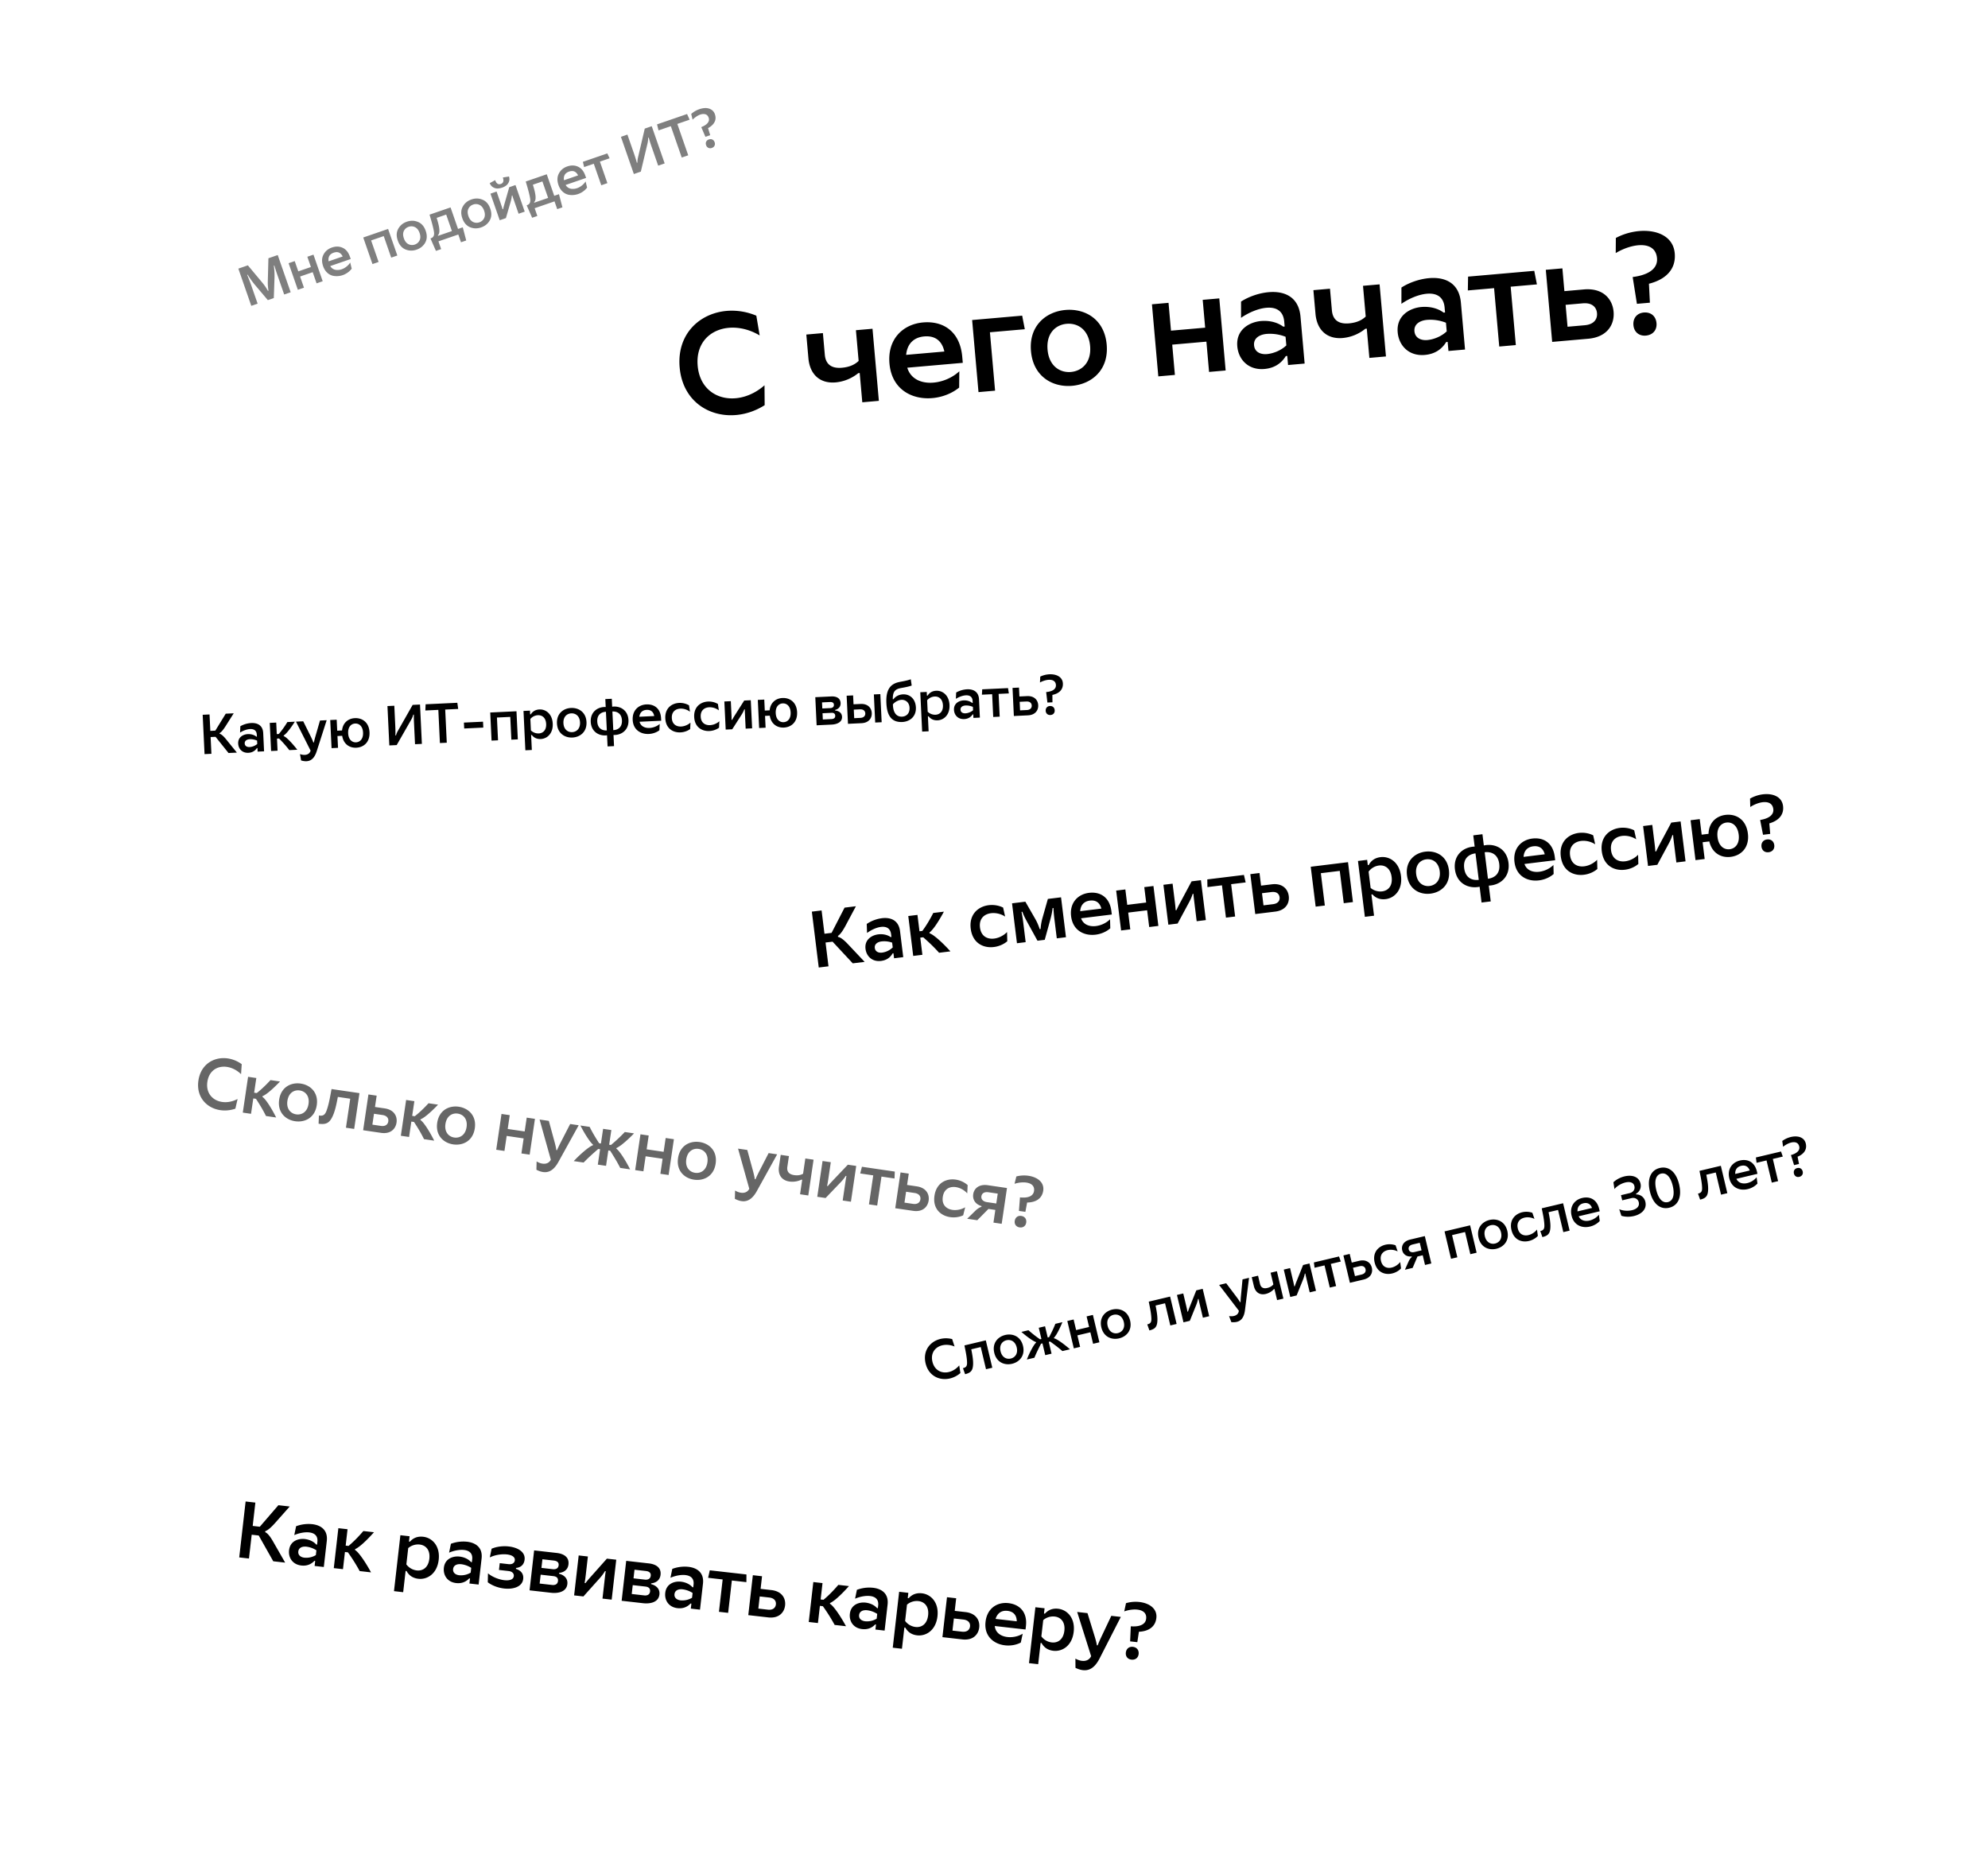<svg width="344" height="321" fill="none" xmlns="http://www.w3.org/2000/svg"><rect width="217.615" height="52.78" rx="26.39" transform="rotate(-5.004 495.955 -1046.862) skewX(.044)" fill="#fff"/><path d="M132.316 70.118l-.027-3.442c-4.526 3.992-11.033 2.625-11.562-3.363-.537-6.087 5.655-8.289 10.725-5.263l-.579-3.42c-6.449-2.703-13.957 1.122-13.265 8.956.692 7.835 8.757 10.322 14.708 6.532zm12.29-3.942a7.266 7.266 0 003.907-1.6l.249-.021.448 5.064 2.869-.25-1.102-12.475-2.869.25.469 5.315c-.764.746-1.79 1.087-2.888 1.183-1.621.142-2.804-.433-2.965-2.255l-.33-3.742-2.87.251.362 4.092c.249 2.82 2 4.426 4.72 4.188zm21.365.894l.028-2.817c-2.694 2.523-7.909 2.98-9.006-.62l9.606-.841-.093-1.048c-.39-4.416-3.317-6.246-6.785-5.943-3.419.3-6.187 2.83-5.808 7.121.592 6.712 8.14 7.333 12.058 4.149zm-9.174-5.657c.2-2.004 1.391-3.039 3.137-3.192 1.772-.155 3.051.663 3.475 2.613l-6.612.578zm12.52 6.447l2.87-.252-.893-10.105 6.038-.528-.458-2.349-8.658.758 1.101 12.475zm19.314-7.977c.249 2.819-1.404 4.321-3.325 4.49-1.896.165-3.787-1.027-4.036-3.846-.251-2.844 1.404-4.322 3.3-4.488 1.921-.168 3.81 1 4.061 3.843zm-10.23.895c.39 4.416 3.773 6.282 7.117 5.99 3.368-.295 6.372-2.72 5.982-7.137-.39-4.416-3.773-6.282-7.141-5.987-3.344.293-6.348 2.718-5.958 7.134zm30.815 3.588l2.87-.251-1.102-12.475-2.87.251.426 4.815-5.914.518-.425-4.815-2.869.251 1.101 12.475 2.87-.251-.463-5.24 5.914-.518.462 5.24zm13.005-8.706l.075.848-.249.021c-1.078-.81-2.51-1.087-3.858-.97-1.921.169-4.348 1.438-4.088 4.382.202 2.295 1.926 4.155 4.695 3.913 1.622-.142 2.864-.88 3.7-2.235l.25-.022.139 1.572 2.869-.251-.716-8.109c-.309-3.493-2.835-4.478-5.505-4.245-1.746.153-3.524.812-4.784 1.626l-.003 2.816c1.279-.891 2.95-1.616 4.397-1.742 1.597-.14 2.906.45 3.078 2.395zm-5.219 4.102c-.113-1.272.991-1.872 2.189-1.977a7.384 7.384 0 013.262.494l.132 1.497c-.905.859-2.215 1.4-3.363 1.501-1.073.094-2.117-.342-2.22-1.515zm15.348-1.268a7.269 7.269 0 003.907-1.6l.249-.021.447 5.064 2.87-.25-1.102-12.476-2.869.252.469 5.314c-.764.746-1.79 1.087-2.888 1.183-1.622.142-2.804-.433-2.965-2.255l-.33-3.742-2.87.251.362 4.092c.249 2.82 2 4.426 4.72 4.188zm17.625-5.264l.075.848-.25.022c-1.077-.811-2.51-1.088-3.857-.97-1.921.168-4.349 1.437-4.089 4.38.203 2.296 1.926 4.157 4.696 3.914 1.622-.142 2.864-.88 3.7-2.235l.249-.022.139 1.572 2.869-.25-.716-8.11c-.308-3.492-2.834-4.478-5.504-4.244-1.747.153-3.524.81-4.785 1.625l-.003 2.817c1.28-.892 2.951-1.616 4.398-1.743 1.597-.14 2.906.45 3.078 2.395zm-5.22 4.102c-.112-1.272.991-1.872 2.189-1.977a7.38 7.38 0 013.262.494l.132 1.497c-.904.859-2.214 1.4-3.362 1.501-1.073.094-2.117-.342-2.221-1.515zm14.674 2.638l2.869-.252-.892-10.104 4.541-.398-.459-2.348-11.453 1.003-.04 2.392 4.541-.398.893 10.105zm9.158-.802l6.237-.546c3.344-.293 4.581-2.513 4.389-4.684-.191-2.17-1.799-4.142-5.142-3.849l-3.369.295-.348-3.942-2.869.251 1.102 12.475zm2.66-2.622l-.335-3.792 2.969-.26c1.697-.148 2.379.747 2.463 1.695.084.948-.431 1.949-2.128 2.097l-2.969.26zm13.546 1.53c1.222-.107 1.95-.976 1.847-2.148-.108-1.223-.977-1.951-2.2-1.844-1.172.103-1.9.97-1.792 2.193.103 1.173.972 1.901 2.145 1.799zm-5.209-14.278c2.769-1.675 6.864-2.285 7.144.883.161 1.822-1.502 2.923-4.213 3.26l.736 4.638 2.246-.197-.164-3.28c2.902-.73 4.708-2.498 4.463-5.267-.379-4.292-6.206-4.787-10.192-2.653l-.02 2.616z" fill="#000"/><g opacity=".5"><rect width="129.675" height="31.96" rx="15.98" transform="rotate(-19.012 134.639 -29.64) skewX(.156)" fill="#fff"/><path d="M44.14 49.331c-.472-.566-.9-1.163-1.284-1.794l-.082.03c.326.8.557 1.394.69 1.78l1.114 3.202-1.096.377-2.239-6.44 1.649-.568 2.563 3.073c.317.379.62.827.911 1.345l.092-.032a8.473 8.473 0 01-.118-1.587l.106-4.024 1.612-.555 2.239 6.44-1.124.388-1.24-3.57c-.133-.38-.287-.863-.463-1.448l-.083.028c.094.744.132 1.446.113 2.105l-.123 3.503-1.031.356-2.206-2.609zm10.64-.297l-.671-1.932-2.183.752.672 1.932-1.06.364-1.598-4.6 1.059-.365.617 1.776 2.183-.752-.618-1.776 1.06-.365 1.599 4.6-1.06.366zm6.078-2.538c-.234.315-.53.581-.887.8a3.246 3.246 0 01-2.279.446 2.112 2.112 0 01-1.052-.534c-.32-.288-.562-.668-.726-1.14-.264-.761-.243-1.431.064-2.011.305-.586.79-.993 1.453-1.222.675-.232 1.296-.216 1.862.049.57.257.991.774 1.262 1.553l.134.387-3.545 1.221c.241.398.59.621 1.047.67.455.042.905-.058 1.35-.3.449-.251.802-.58 1.06-.984l.257 1.065zm-3.999-1.27l2.44-.84c-.339-.68-.858-.9-1.558-.658-.7.241-.994.74-.882 1.499zm10.836-.642L66.4 40.858l-2.183.752 1.295 3.726-1.059.365-1.599-4.6 4.3-1.482 1.6 4.6-1.06.365zm4.909-4.267c-.173-.497-.437-.832-.793-1.005a1.395 1.395 0 00-1.104-.062c-.38.131-.657.374-.83.729-.166.352-.162.777.01 1.274.17.49.435.825.793 1.004.356.173.72.195 1.095.066.38-.131.657-.374.83-.729.17-.36.17-.787 0-1.277zm-2.443 2.85c-.62-.26-1.064-.776-1.333-1.55-.268-.772-.239-1.448.089-2.028.326-.587.82-.994 1.483-1.222.67-.23 1.314-.216 1.934.044.617.255 1.06.768 1.33 1.54.268.774.24 1.453-.086 2.04-.328.58-.827.984-1.496 1.215-.663.228-1.303.216-1.92-.039zm4.4-1.927c.436-.151.616-.505.539-1.062-.08-.584-.338-1.594-.775-3.03l3.638-1.253 1.295 3.726.82-.282.595 2.277-.902.311-.467-1.343-3.435 1.183.467 1.344-.903.31-.945-2.156.073-.026zm1.243-.43l2.395-.824-.992-2.852-1.648.568c.13.415.234.781.31 1.098.245 1.022.212 1.658-.1 1.91l.035.1zm7.97-4.342c-.173-.497-.437-.831-.793-1.004a1.395 1.395 0 00-1.104-.063 1.387 1.387 0 00-.83.73c-.166.352-.163.776.01 1.273.17.49.435.826.793 1.005.355.172.72.194 1.095.065.38-.13.657-.374.83-.728.17-.361.17-.787-.001-1.278zm-2.443 2.85c-.62-.26-1.064-.776-1.333-1.549-.269-.773-.24-1.45.089-2.03.325-.585.82-.992 1.483-1.22.669-.231 1.313-.217 1.933.044.618.254 1.061.767 1.33 1.54.268.773.24 1.453-.086 2.039-.328.58-.826.985-1.495 1.215-.663.229-1.304.216-1.921-.038zm5.138-1.203l-1.6-4.6 1.06-.365.722 2.08c.16.46.264.788.312.984l.101-.035c.045-.228.13-.563.259-1.006l.797-2.778 1.078-.371 1.599 4.6-1.06.365-.869-2.503c-.1-.288-.17-.508-.209-.66l-.092.032a5.664 5.664 0 01-.188 1.003l-.836 2.874.003.009-1.077.371zm-1.727-6.42l.943-.521c.207.595.531.816.973.664.442-.153.56-.526.353-1.121l1.065-.171c.098.323.098.618-.002.886a1.48 1.48 0 01-.463.654c-.206.16-.45.29-.732.386a2.608 2.608 0 01-.824.15 1.503 1.503 0 01-.762-.232c-.244-.149-.428-.381-.551-.696zm6.466 3.809c.436-.15.615-.504.538-1.062-.079-.584-.337-1.594-.774-3.03l3.637-1.253 1.295 3.726.82-.282.596 2.277-.903.311-.467-1.343-3.435 1.184.467 1.343-.902.311-.946-2.157.074-.025zm1.243-.429l2.394-.825-.991-2.852-1.648.568c.13.415.233.782.31 1.099.244 1.021.211 1.657-.1 1.909l.035.101zm9.138-2.613c-.235.315-.53.582-.887.8a3.249 3.249 0 01-2.28.446 2.111 2.111 0 01-1.051-.534c-.32-.288-.562-.668-.727-1.14-.264-.761-.243-1.431.065-2.011.305-.586.789-.993 1.452-1.221.675-.233 1.296-.217 1.863.048.57.257.991.774 1.261 1.553l.135.387-3.546 1.221c.242.398.59.621 1.048.67.454.042.904-.058 1.349-.3a2.92 2.92 0 001.061-.984l.257 1.066zm-4-1.27l2.441-.84c-.34-.68-.859-.9-1.559-.658-.7.241-.994.74-.881 1.499zm6.454.868l-1.295-3.726-1.676.577-.212-.906 4.227-1.456.396.842-1.676.578 1.295 3.726-1.059.365zm5.638-1.943l-2.238-6.44 1.123-.387 1.084 3.119c.25.717.433 1.303.549 1.758l.102-.035a3.527 3.527 0 01.106-.912l1.161-4.965 1.207-.415 2.238 6.44-1.123.387-1.18-3.395a19.106 19.106 0 01-.456-1.46l-.102.035c.006.293-.028.61-.102.952l-1.162 4.902-1.207.416zm8.286-2.855l-1.887-5.428-2.127.733-.26-1.044 5.194-1.79.444.98-2.127.734 1.887 5.428-1.124.387zm5.199-1.657a.753.753 0 01-.595-.022.754.754 0 01-.385-.454c-.079-.227-.074-.431.014-.613a.747.747 0 01.454-.383c.228-.078.432-.073.614.015s.312.246.391.473a.748.748 0 01-.02.594c-.088.182-.246.312-.473.39zm-3.32-4.893l-.24-.989a3.882 3.882 0 011.113-.713c.419-.179.824-.28 1.214-.305.396-.027.756.048 1.079.226.329.175.559.452.691.833.173.497.152.95-.063 1.36-.215.411-.588.76-1.121 1.047l.373 1.22-.829.286-.718-1.679c.509-.196.877-.433 1.104-.71.231-.286.29-.59.177-.916-.128-.368-.362-.576-.702-.624-.339-.047-.693.023-1.061.211a4.02 4.02 0 00-1.017.753z" fill="#000"/></g><rect width="212.726" height="37.502" rx="18.751" transform="rotate(-6.983 1271.183 -886.972) skewX(.061)" fill="#fff"/><path d="M147.56 166.712l2.057-.252-2.904-3.079c-.855-.905-1.367-1.193-1.695-1.237l-.022-.179c.325-.208.73-.678 1.311-1.759l1.798-3.374-1.961.24-2.25 4.369-1.229.15-.499-4.032-1.685.206 1.195 9.667 1.685-.206-.509-4.116 1.216-.148 3.492 3.75zm6.635-5.033l.058.47-.138.017c-.614-.43-1.415-.556-2.16-.465-1.064.131-2.387.881-2.186 2.511.157 1.27 1.15 2.27 2.683 2.083.898-.11 1.573-.544 2.011-1.312l.138-.017.108.87 1.588-.195-.554-4.488c-.239-1.933-1.661-2.432-3.139-2.251a6.11 6.11 0 00-2.625.994l.053 1.564c.693-.519 1.607-.954 2.408-1.052.884-.108 1.622.194 1.755 1.271zm-2.819 2.378c-.087-.704.515-1.058 1.178-1.139a4.09 4.09 0 011.82.211l.103.829a3.257 3.257 0 01-1.838.898c-.594.073-1.182-.15-1.263-.799zm11.121.825l1.961-.24c-.814-.91-1.884-1.97-2.734-2.609-.326-.255-.643-.44-.878-.524l-.015-.124c.217-.167.465-.435.719-.761.617-.79 1.277-1.923 1.778-2.853l-1.837.225c-.564 1.106-1.19 2.164-1.887 3.105l-.497.061-.35-2.831-1.589.194.854 6.905 1.588-.194-.367-2.969.511-.063c.99.86 1.896 1.73 2.743 2.678zm5.476-4.175c.462 3.742 4.373 3.852 6.326 2.183l-.042-1.593c-1.466 1.525-4.363 1.796-4.682-.786-.321-2.597 2.566-3.062 4.351-1.893l-.347-1.556c-2.434-1.202-6.053.027-5.606 3.645zm9.977-.774l1.574 2.864 1.257-.154.871-3.163c.194-.697.423-1.566.483-2.33l.152-.019c.028.571.071 1.141.142 1.721l.437 3.535 1.588-.194-.853-6.905-2.279.279-.937 3.311c-.176.611-.312 1.44-.313 1.889l-.166.02a9.046 9.046 0 00-.764-1.757l-1.715-2.986-2.306.283.853 6.905 1.506-.185-.437-3.535c-.072-.58-.17-1.143-.281-1.704l.152-.019c.244.727.692 1.514 1.036 2.144zm14.171.718l-.039-1.565c-1.447 1.453-4.334 1.806-5.013-.171l5.318-.652-.072-.58c-.302-2.444-1.963-3.404-3.883-3.169-1.892.232-3.38 1.69-3.087 4.065.459 3.715 4.662 3.915 6.776 2.072zm-5.204-2.965c.073-1.117.714-1.714 1.681-1.832.98-.12 1.706.309 1.979 1.383l-3.66.449zm11.939 2.743l1.588-.194-.853-6.905-1.588.194.329 2.665-3.274.401-.329-2.665-1.588.195.853 6.905 1.588-.195-.358-2.9 3.273-.401.359 2.9zm3.312-.406l1.616-.197-.002-.014 2.03-3.768c.216-.405.412-.863.563-1.344l.138-.017c.014.335.058.694.094.984l.464 3.756 1.588-.195-.853-6.904-1.616.197-1.947 3.645a17.4 17.4 0 00-.663 1.329l-.152.019c-.012-.433-.097-1.124-.139-1.469l-.386-3.121-1.588.195.853 6.904zm9.97-1.221l1.588-.194-.691-5.593 2.514-.308-.301-1.295-6.339.776.024 1.329 2.514-.308.691 5.593zm5.069-.62l3.453-.423c1.85-.227 2.494-1.483 2.346-2.685-.149-1.201-1.079-2.265-2.93-2.038l-1.864.228-.27-2.182-1.588.195.853 6.905zm1.426-1.507l-.259-2.099 1.643-.201c.939-.115 1.336.369 1.401.894.064.524-.202 1.09-1.141 1.205l-1.644.201zm13.889-.369l1.588-.195-.853-6.905-6.45.79.853 6.905 1.588-.194-.691-5.593 3.274-.401.691 5.593zm3.653 2.356l1.588-.194-.454-3.674.166-.02c.617.681 1.392.937 2.303.825 1.547-.189 2.942-1.608 2.645-4.011-.296-2.402-1.995-3.442-3.542-3.253-.912.112-1.601.547-2.034 1.357l-.166.02-.112-.911-1.589.194 1.195 9.667zm.994-5l-.348-2.817a2.615 2.615 0 011.79-1.061c1.022-.125 2.005.456 2.196 2.002.192 1.547-.621 2.348-1.643 2.473a2.623 2.623 0 01-1.995-.597zm11.959-2.895c.192 1.561-.696 2.427-1.76 2.557-1.049.129-2.122-.497-2.315-2.058-.194-1.574.696-2.426 1.745-2.554 1.064-.131 2.135.481 2.33 2.055zm-5.663.694c.302 2.444 2.216 3.415 4.067 3.189 1.865-.229 3.486-1.633 3.184-4.077-.302-2.444-2.217-3.416-4.081-3.187-1.851.226-3.472 1.631-3.17 4.075zm13.054-7.094l-1.588.194.24 1.947c-1.969.059-3.713 1.493-3.411 3.937.302 2.444 2.343 3.414 4.27 3.01l.337 2.734 1.589-.194-.338-2.735c1.968-.072 3.712-1.506 3.41-3.95-.303-2.444-2.343-3.414-4.268-2.996l-.241-1.947zm-3.157 5.882c-.21-1.699.822-2.428 1.954-2.567l.567 4.585c-1.133.139-2.311-.32-2.521-2.018zm4.109 1.824l-.566-4.585c1.132-.139 2.31.32 2.52 2.018.21 1.699-.821 2.428-1.954 2.567zm11.369-.818l-.039-1.565c-1.447 1.453-4.333 1.806-5.012-.171l5.317-.652-.072-.58c-.302-2.444-1.962-3.404-3.882-3.169-1.892.232-3.381 1.69-3.087 4.065.459 3.715 4.662 3.915 6.775 2.072zm-5.203-2.966c.072-1.116.713-1.713 1.68-1.832.981-.12 1.707.31 1.98 1.384l-3.66.448zm6.44-.087c.462 3.742 4.373 3.852 6.326 2.183l-.042-1.593c-1.466 1.525-4.363 1.796-4.682-.787-.321-2.596 2.566-3.061 4.351-1.892l-.347-1.556c-2.434-1.202-6.054.027-5.606 3.645zm7.094-.869c.463 3.742 4.374 3.852 6.327 2.183l-.043-1.593c-1.466 1.525-4.363 1.796-4.682-.786-.32-2.597 2.566-3.062 4.351-1.893l-.346-1.556c-2.434-1.202-6.054.027-5.607 3.645zm8.002 2.525l1.616-.198-.002-.014 2.03-3.768c.216-.405.412-.863.563-1.344l.138-.017c.013.335.058.694.094.984l.464 3.756 1.588-.195-.853-6.904-1.616.197-1.947 3.646c-.251.465-.5.944-.663 1.328l-.152.019c-.012-.433-.097-1.124-.14-1.469l-.385-3.121-1.589.195.854 6.905zm15.687-5.427c.193 1.561-.571 2.412-1.552 2.532-.966.118-1.915-.523-2.108-2.083-.194-1.575.572-2.411 1.539-2.53.98-.12 1.927.507 2.121 2.081zm-7.473 4.421l1.588-.195-.358-2.9 1.16-.142c.477 2.044 2.066 2.873 3.695 2.673 1.81-.221 3.279-1.607 2.977-4.051-.302-2.444-2.065-3.434-3.874-3.213-1.575.193-2.881 1.307-2.932 3.276l-1.188.145-.333-2.693-1.588.195.853 6.905zm12.646-1.367c.677-.083 1.064-.579.984-1.228-.084-.677-.581-1.065-1.257-.982-.649.08-1.037.576-.953 1.253.08.649.577 1.036 1.226.957zm-3.169-7.827c1.505-.983 3.767-1.401 3.984.353.124 1.008-.778 1.652-2.276 1.891l.498 2.561 1.243-.153-.154-1.817c1.597-.462 2.565-1.478 2.376-3.011-.293-2.375-3.538-2.538-5.71-1.277l.039 1.453z" fill="#000"/><g opacity=".6"><rect width="176.453" height="30.558" rx="15.279" transform="rotate(8.338 -1162.068 236.503) skewX(-.073)" fill="#fff"/><path d="M40.728 191.863l.387-1.678c-2.666 1.42-5.672.004-5.232-2.969.447-3.023 3.715-3.379 5.829-1.323l.116-1.729c-2.822-2.059-6.92-1.065-7.494 2.825-.575 3.89 3.058 6.03 6.394 4.874zm5.298 1.27l1.76.258c-.488-.983-1.162-2.158-1.747-2.914-.222-.299-.453-.535-.636-.663l.016-.112c.23-.093.508-.267.807-.489.725-.539 1.569-1.365 2.228-2.053l-1.648-.242c-.755.826-1.553 1.596-2.383 2.246l-.446-.065.375-2.54-1.425-.209-.916 6.194 1.425.209.394-2.663.459.067c.652.981 1.23 1.952 1.737 2.976zm7.361-2.086c-.207 1.4-1.185 1.94-2.14 1.8-.941-.138-1.722-.935-1.515-2.335.209-1.413 1.185-1.94 2.127-1.802.954.139 1.737.925 1.528 2.337zm-5.08-.744c-.324 2.193 1.104 3.49 2.764 3.734 1.673.245 3.417-.588 3.741-2.781.324-2.193-1.104-3.491-2.777-3.736-1.66-.243-3.404.59-3.728 2.783zm6.821 4.164c1.202.176 1.761-.097 2.239-.925.543-.933.836-2.32 1.093-3.713l2.143.314-.741 5.017 1.425.209.915-6.194-4.832-.708c-.24 1.281-.445 2.58-.85 3.698-.238.661-.528.998-1.247.893l-.087-.013-.058 1.422zm7.709 1.129l3.097.454c1.66.244 2.521-.693 2.68-1.771.16-1.078-.393-2.222-2.053-2.465l-1.673-.246.29-1.957-1.425-.209-.916 6.194zm1.599-.968l.278-1.883 1.475.216c.842.124 1.07.638 1 1.109-.07.471-.436.898-1.279.775l-1.474-.217zm8.938 2.513l1.76.258c-.489-.983-1.163-2.158-1.748-2.914-.221-.299-.452-.535-.636-.663l.017-.112c.229-.093.508-.267.806-.489.726-.539 1.57-1.365 2.228-2.053l-1.648-.242c-.755.826-1.552 1.596-2.383 2.246l-.446-.065.376-2.54-1.425-.209-.916 6.194 1.425.209.394-2.663.458.067c.653.981 1.23 1.952 1.738 2.976zm7.36-2.086c-.206 1.4-1.185 1.94-2.14 1.8-.941-.138-1.722-.936-1.515-2.335.209-1.413 1.186-1.94 2.128-1.802.954.139 1.736.925 1.528 2.337zm-5.08-.744c-.324 2.193 1.105 3.49 2.765 3.734 1.673.245 3.416-.588 3.74-2.781.325-2.193-1.104-3.491-2.777-3.736-1.66-.243-3.404.59-3.728 2.783zm14.572 5.3l1.425.208.916-6.194-1.425-.209-.354 2.391-2.936-.43.353-2.391-1.425-.209-.916 6.194 1.425.209.385-2.601 2.936.43-.384 2.602zm2.628 1.385l-.035 1.437c1.634.848 2.823.427 3.808-1.353l3.508-6.346-1.475-.216-1.706 3.319c-.177.342-.379.768-.57 1.208l-.124-.018c-.034-.372-.145-.819-.283-1.345l-1.009-3.705-1.599-.234 1.947 6.955-.016.023c-.474.893-1.563.809-2.446.275zm14.469 1.12l1.71.251c-.449-.901-1.074-1.98-1.622-2.731-.283-.396-.542-.7-.761-.846l.017-.111c.216-.095.497-.282.808-.502.713-.541 1.594-1.361 2.238-2.039l-1.598-.234a27.31 27.31 0 01-2.395 2.243l-.31-.045.376-2.54-1.425-.208-.376 2.539-.31-.045c-.557-.854-1.148-1.826-1.644-2.836l-1.598-.234c.393.766.925 1.705 1.428 2.412.271.394.528.71.754.895l-.017.111c-.266.088-.644.336-1.059.655a20.404 20.404 0 00-2.258 2.087l1.71.25c.794-.833 1.654-1.593 2.525-2.351l.323.047-.394 2.664 1.425.209.393-2.664.323.047c.615.977 1.218 1.951 1.737 2.976zm6.947 1.018l1.425.209.916-6.194-1.425-.209-.354 2.391-2.937-.43.354-2.391-1.425-.209-.916 6.194 1.425.209.385-2.602 2.936.431-.384 2.601zm8.139-1.971c-.207 1.4-1.186 1.94-2.14 1.8-.941-.138-1.722-.936-1.515-2.336.208-1.412 1.185-1.94 2.127-1.802.954.14 1.737.926 1.528 2.338zm-5.08-.745c-.325 2.193 1.104 3.491 2.764 3.734 1.673.246 3.417-.587 3.741-2.78.324-2.193-1.104-3.491-2.777-3.736-1.661-.243-3.404.59-3.728 2.782zm9.867 5.611l-.036 1.437c1.635.847 2.824.427 3.808-1.353l3.509-6.346-1.475-.216-1.706 3.319a20.96 20.96 0 00-.571 1.208l-.124-.018c-.034-.372-.145-.819-.282-1.345l-1.01-3.705-1.598-.234 1.947 6.955-.016.023c-.474.893-1.563.809-2.446.275zm9.404-1.559a3.631 3.631 0 002.087-.327l.123.019-.371 2.514 1.425.209.915-6.194-1.425-.209-.39 2.639c-.458.274-.997.322-1.542.242-.805-.118-1.314-.534-1.18-1.438l.275-1.859-1.425-.209-.3 2.032c-.207 1.4.457 2.384 1.808 2.581zm4.818 2.643l1.45.213.002-.013 2.665-2.786c.285-.3.565-.651.811-1.033l.124.018c-.069.294-.116.616-.155.876l-.498 3.37 1.425.209.916-6.195-1.45-.212-2.564 2.7c-.329.344-.661.7-.894.995l-.136-.02c.094-.378.185-.998.231-1.308l.414-2.799-1.425-.209-.916 6.194zm8.944 1.311l1.425.209.742-5.018 2.255.331.05-1.195-5.687-.834-.298 1.159 2.255.331-.742 5.017zm4.548.667l3.098.454c1.66.243 2.521-.694 2.68-1.772.159-1.078-.393-2.222-2.054-2.465l-1.672-.246.289-1.957-1.425-.209-.916 6.195zm1.599-.969l.279-1.883 1.474.216c.843.124 1.071.638 1.001 1.109-.07.471-.437.898-1.279.775l-1.475-.217zm5.193-1.2c-.497 3.357 2.871 4.382 4.966 3.398l.345-1.392c-1.638.975-4.217.521-3.874-1.796.344-2.329 2.961-2.047 4.23-.608l.072-1.432c-1.824-1.622-5.259-1.416-5.739 1.83zm7.062 2.617l-1.406 1.376 1.747.256 1.935-1.957 1.19.174-.325 2.193 1.425.209.916-6.194-3.296-.483c-1.586-.233-2.405.597-2.546 1.55-.128.868.302 1.728 1.443 2.06l-.019.124c-.305.094-.694.328-1.064.692zm1.056-2.516c.066-.446.436-.81 1.229-.693l1.598.234-.253 1.709-1.598-.234c-.793-.116-1.041-.583-.976-1.016zm6.605 5.385c.607.089 1.062-.249 1.148-.831.09-.608-.248-1.062-.855-1.151-.583-.085-1.038.253-1.128.86-.086.582.252 1.037.835 1.122zm-.872-7.545c1.541-.495 3.604-.319 3.372 1.254-.134.904-1.071 1.248-2.429 1.1l-.181 2.34 1.115.163.302-1.614c1.497-.021 2.58-.672 2.784-2.047.315-2.131-2.462-3.044-4.649-2.466l-.314 1.27z" fill="#000"/></g><g filter="url(#filter0_d_9_63)"><rect width="184.14" height="29.167" rx="14.584" transform="rotate(-2.697 2389.328 -304.947) skewX(.024)" fill="#fff"/><path d="M39.54 128.225l1.45-.068-1.865-2.301c-.549-.677-.891-.904-1.118-.952l-.006-.127c.238-.128.545-.435 1.008-1.159l1.433-2.261-1.381.065-1.801 2.932-.866.041-.136-2.841-1.187.056.324 6.81 1.187-.056-.138-2.899.857-.04 2.24 2.8zm4.897-3.166l.016.331-.097.005c-.406-.332-.959-.462-1.484-.438-.75.036-1.712.491-1.658 1.639.043.895.683 1.645 1.763 1.594.632-.03 1.127-.297 1.473-.811l.097-.004.03.613 1.118-.053-.15-3.162c-.065-1.362-1.03-1.785-2.072-1.736a4.277 4.277 0 00-1.885.557l-.045 1.094c.51-.326 1.172-.581 1.736-.608.623-.029 1.122.22 1.158.979zm-2.093 1.513c-.023-.497.415-.712.882-.734.418-.02.89.075 1.26.243l.028.584a2.28 2.28 0 01-1.33.53c-.42.02-.818-.166-.84-.623zm7.718 1.157l1.382-.065c-.52-.677-1.21-1.474-1.77-1.964a2.381 2.381 0 00-.586-.411l-.004-.088c.16-.105.348-.28.542-.494.473-.519.993-1.275 1.392-1.898l-1.294.061a15.522 15.522 0 01-1.481 2.068l-.35.017-.095-1.995-1.12.053.232 4.865 1.119-.053-.1-2.092.36-.017a20.997 20.997 0 011.773 2.013zm1.85.683l.19 1.103c1.374.403 2.218-.095 2.702-1.6l1.725-5.366-1.158.054-.804 2.788a15.62 15.62 0 00-.254 1.007l-.097.004c-.082-.279-.234-.603-.418-.984l-1.327-2.678-1.255.059 2.53 5.02-.008.02c-.228.752-1.072.85-1.826.573zm10.909-3.722c.052 1.1-.526 1.653-1.217 1.686-.68.032-1.31-.465-1.361-1.564-.053-1.109.526-1.653 1.207-1.686.69-.032 1.318.455 1.371 1.564zm-5.45 2.695l1.12-.053-.098-2.043.817-.039c.225 1.453 1.29 2.114 2.439 2.06 1.274-.06 2.373-.95 2.29-2.672-.08-1.723-1.26-2.506-2.534-2.446-1.109.053-2.08.761-2.22 2.133l-.836.04-.09-1.898-1.119.053.231 4.865zm9.997-.471l1.275-.06 2.502-4.379c.126-.231.252-.461.368-.886l.107-.005c-.02.596.002 1.063.024 1.53l.17 3.59 1.188-.056-.324-6.81-1.275.06-2.52 4.438a3.288 3.288 0 00-.359.846l-.107.005c.025-.703-.002-1.267-.029-1.841l-.157-3.299-1.187.056.324 6.811zm8.754-.413l1.187-.056-.272-5.74 2.247-.106-.148-1.066-5.488.259-.046 1.075 2.247-.106.273 5.74zm4.152-3.54l.049 1.022 3.308-.156-.049-1.022-3.308.156zm8.21 2.958l1.119-.053-.232-4.865-4.543.215.23 4.864 1.12-.052-.188-3.941 2.306-.109.188 3.941zm2.426 1.836l1.118-.053-.123-2.588.117-.005c.395.508.922.726 1.564.696 1.09-.051 2.138-.968 2.058-2.661-.08-1.693-1.212-2.508-2.301-2.456-.642.03-1.147.297-1.491.84l-.117.006-.03-.642-1.12.052.324 6.811zm.957-3.439l-.094-1.985c.37-.427.848-.625 1.305-.646.72-.034 1.376.423 1.427 1.512.052 1.09-.557 1.606-1.277 1.64a1.827 1.827 0 01-1.36-.521zm8.5-1.395c.052 1.1-.614 1.658-1.363 1.693-.74.035-1.455-.458-1.508-1.558-.052-1.109.614-1.657 1.353-1.692.75-.035 1.465.448 1.518 1.557zm-3.99.188c.082 1.722 1.368 2.5 2.671 2.439 1.314-.062 2.519-.957 2.438-2.68-.082-1.722-1.367-2.5-2.681-2.438-1.304.062-2.51.957-2.428 2.679zm9.486-4.269l-1.119.052.066 1.372c-1.378-.062-2.671.848-2.589 2.57.082 1.722 1.455 2.506 2.821 2.324l.092 1.927 1.119-.053-.092-1.927c1.378.053 2.67-.857 2.589-2.579-.082-1.722-1.456-2.506-2.821-2.314l-.066-1.372zm-2.513 3.941c-.057-1.197.701-1.652 1.499-1.69l.154 3.23c-.798.038-1.597-.344-1.653-1.54zm2.771 1.488l-.153-3.23c.798-.038 1.596.344 1.653 1.54.057 1.197-.702 1.652-1.5 1.69zm7.979.024l.055-1.095c-1.086.938-3.12 1.034-3.489-.382l3.746-.176-.02-.409c-.082-1.722-1.19-2.479-2.543-2.415-1.333.062-2.448 1.002-2.369 2.676.125 2.617 3.048 2.977 4.62 1.801zm-3.475-2.343c.109-.775.588-1.159 1.269-1.191.691-.032 1.175.306 1.309 1.07l-2.578.121zm4.499.276c.125 2.637 2.85 2.918 4.301 1.855l.054-1.115c-1.104.989-3.14 1.026-3.226-.793-.087-1.829 1.952-2.004 3.136-1.094l-.159-1.104c-1.636-.966-4.227-.298-4.106 2.251zm4.998-.236c.125 2.637 2.85 2.918 4.301 1.855l.054-1.114c-1.104.988-3.14 1.026-3.226-.794-.087-1.829 1.952-2.003 3.136-1.094l-.159-1.104c-1.636-.966-4.227-.298-4.106 2.251zm5.452 2.181l1.138-.053v-.01l1.615-2.524c.173-.271.333-.581.464-.909l.097-.005c-.008.235.004.488.014.692l.126 2.647 1.119-.053-.232-4.865-1.138.054-1.551 2.442c-.2.312-.399.633-.533.893l-.107.005c.015-.303-.009-.789-.02-1.032l-.105-2.199-1.119.053.232 4.864zm11.236-2.967c.052 1.099-.526 1.653-1.217 1.686-.681.032-1.309-.465-1.362-1.564-.052-1.11.526-1.654 1.208-1.686.69-.032 1.318.455 1.371 1.564zm-5.45 2.695l1.119-.053-.097-2.043.817-.039c.225 1.452 1.29 2.114 2.438 2.06 1.275-.06 2.374-.951 2.292-2.673-.082-1.722-1.26-2.505-2.535-2.445-1.109.052-2.08.761-2.219 2.133l-.837.039-.09-1.897-1.119.053.231 4.865zm9.948-.469l2.608-.123c.914-.043 1.832-.428 1.788-1.352-.034-.73-.624-1.033-1.202-1.084l-.005-.097c.521-.132.991-.505.958-1.196-.053-1.119-1.167-1.164-1.615-1.143l-2.763.13.231 4.865zm1.074-1.006l-.052-1.08 1.548-.073c.379-.018.63.126.647.496.021.428-.304.57-.625.585l-1.518.072zm-.091-1.907l-.05-1.051 1.382-.065c.37-.018.658.096.676.475.018.389-.266.559-.626.576l-1.382.065zm4.443 2.657l2.335-.11c1.304-.061 1.819-.905 1.779-1.751-.04-.847-.634-1.638-1.937-1.576l-1.217.057-.073-1.537-1.119.053.232 4.864zm1.075-.977l-.071-1.479 1.061-.05c.661-.031.913.328.93.698.018.369-.198.75-.86.781l-1.06.05zm3.634.755l1.119-.052-.232-4.865-1.118.053.231 4.864zm4.694-.094c1.236-.058 2.425-.885 2.347-2.529-.071-1.498-1.065-2.31-2.243-2.254-.671.032-1.29.344-1.627.837l-.127.006c.001-1.014.176-1.627 1.159-1.878.444-.109 1.365-.22 2.112-.489l-.158-1.085c-.796.291-1.621.379-2.151.511-1.426.35-2.178 1.351-2.071 3.618.098 2.062.823 3.354 2.759 3.263zm-1.628-3.063c.407-.468 1.008-.75 1.485-.772.681-.032 1.346.424 1.391 1.358.048 1.021-.572 1.519-1.292 1.553-1.109.052-1.574-.911-1.584-2.139zm5.059 4.725l1.119-.053-.123-2.588.116-.005c.395.507.922.726 1.565.696 1.089-.051 2.138-.968 2.057-2.661-.08-1.693-1.211-2.508-2.301-2.457-.642.031-1.146.298-1.491.841l-.117.006-.03-.643-1.119.053.324 6.811zm.958-3.439l-.095-1.985c.37-.427.848-.625 1.306-.646.72-.034 1.375.423 1.427 1.512.052 1.09-.558 1.606-1.278 1.64a1.825 1.825 0 01-1.36-.521zm7.774-1.858l.016.331-.098.004c-.406-.332-.958-.462-1.483-.437-.749.036-1.713.49-1.658 1.639.042.895.683 1.645 1.763 1.594.632-.03 1.126-.297 1.473-.811l.097-.004.029.613 1.119-.053-.15-3.162c-.065-1.362-1.031-1.785-2.072-1.736a4.28 4.28 0 00-1.885.557l-.045 1.094c.511-.326 1.171-.581 1.736-.608.622-.029 1.122.22 1.158.979zm-2.093 1.513c-.024-.497.415-.712.882-.734a2.86 2.86 0 011.259.243l.028.583c-.365.32-.883.51-1.33.531-.418.02-.817-.166-.839-.623zm5.66 1.254l1.119-.053-.187-3.94 1.77-.084-.141-.919-4.466.21-.053.929 1.771-.083.187 3.94zm3.571-.168l2.432-.115c1.304-.061 1.82-.905 1.78-1.751-.041-.847-.634-1.638-1.938-1.576l-1.313.062-.073-1.538-1.119.053.231 4.865zm1.075-.977l-.07-1.479 1.157-.055c.662-.031.913.328.931.698.017.369-.199.75-.86.781l-1.158.055zm5.239.806c.477-.022.774-.348.752-.806-.023-.476-.349-.773-.826-.751-.457.022-.754.348-.731.825.022.457.348.754.805.732zm-1.798-5.629c1.102-.608 2.703-.781 2.762.454.033.711-.63 1.113-1.689 1.201l.213 1.814.876-.041-.012-1.277c1.139-.239 1.868-.898 1.817-1.978-.079-1.673-2.336-1.957-3.918-1.19l-.049 1.017z" fill="#000"/></g><g filter="url(#filter1_d_9_63)"><rect width="202.963" height="37.502" rx="18.751" transform="rotate(6.47 -2137.395 316.142) skewX(-.057)" fill="#fff"/><path d="M47.285 268.102l2.06.234-2.101-3.669c-.62-1.079-1.05-1.478-1.358-1.597l.02-.179c.365-.127.869-.49 1.688-1.406l2.54-2.862-1.963-.223-3.213 3.725-1.231-.14.462-4.037-1.687-.191-1.107 9.677 1.687.192.471-4.12 1.217.138 2.515 4.458zm7.633-3.349l-.054.47-.138-.016c-.496-.56-1.245-.869-1.992-.954-1.065-.121-2.527.302-2.714 1.933-.146 1.272.585 2.475 2.12 2.649.898.102 1.657-.162 2.263-.808l.138.016-.1.871 1.59.18.515-4.493c.221-1.935-1.044-2.751-2.523-2.919a6.134 6.134 0 00-2.786.357l-.316 1.532c.796-.344 1.786-.553 2.588-.462.885.1 1.532.565 1.409 1.644zm-3.299 1.656c.08-.705.748-.909 1.412-.834a4.1 4.1 0 011.72.629l-.094.83a3.256 3.256 0 01-1.998.445c-.594-.067-1.114-.42-1.04-1.07zm10.619 3.389l1.963.223c-.577-1.074-1.37-2.354-2.046-3.173-.257-.323-.522-.577-.73-.713l.014-.125c.25-.111.554-.315.877-.572.786-.625 1.693-1.573 2.4-2.361l-1.84-.208c-.808.944-1.665 1.827-2.564 2.58l-.497-.057.324-2.834-1.59-.18-.791 6.912 1.59.18.34-2.972.512.058a30.106 30.106 0 012.038 3.242zm5.938 3.474l1.59.181.42-3.678.166.019c.44.806 1.134 1.235 2.046 1.338 1.549.176 3.238-.879 3.513-3.284.276-2.406-1.132-3.812-2.68-3.987-.913-.104-1.686.159-2.296.846l-.166-.019.104-.913-1.59-.18-1.107 9.677zm2.14-4.63l.323-2.821a2.62 2.62 0 011.99-.614c1.022.116 1.842.909 1.665 2.457-.177 1.549-1.155 2.138-2.178 2.022a2.614 2.614 0 01-1.8-1.044zm11.39-.851l-.054.47-.138-.016c-.496-.56-1.245-.869-1.992-.954-1.064-.121-2.527.302-2.714 1.933-.145 1.272.585 2.475 2.12 2.649.899.102 1.657-.162 2.263-.808l.139.016-.1.871 1.59.18.514-4.493c.222-1.935-1.044-2.751-2.523-2.919a6.133 6.133 0 00-2.786.357l-.315 1.532c.795-.344 1.786-.553 2.588-.462.885.1 1.531.565 1.408 1.644zm-3.299 1.656c.081-.705.749-.909 1.412-.834.595.068 1.24.309 1.721.629l-.095.83a3.264 3.264 0 01-1.998.446c-.594-.068-1.114-.421-1.04-1.071zm8.815 3.367c1.618.183 3.157-.3 3.313-1.655.11-.968-.513-1.515-1.258-1.739l.019-.166c.72-.059 1.37-.475 1.48-1.429.153-1.341-1.174-2.108-2.736-2.285-.996-.113-2.102.014-2.972.391l-.312 1.505c.862-.434 2.06-.62 2.972-.517.83.094 1.422.428 1.354 1.022-.062.539-.559.721-1.07.663l-1.535-.174-.135 1.175 1.673.19c.512.058.955.346.894.885-.07.609-.778.794-1.649.696-.94-.107-2.093-.56-2.819-1.188l-.037 1.55c.76.576 1.795.96 2.818 1.076zm4.413.318l3.705.42c1.3.148 2.683-.186 2.833-1.499.119-1.037-.643-1.599-1.446-1.803l.015-.138c.764-.067 1.513-.486 1.625-1.468.182-1.59-1.379-1.907-2.014-1.979l-3.927-.445-.791 6.912zm1.745-1.174l.176-1.535 2.198.249c.54.061.86.322.8.847-.07.608-.56.735-1.017.683l-2.157-.244zm.31-2.71l.17-1.493 1.964.222c.526.06.906.285.844.824-.063.553-.503.728-1.015.67l-1.963-.223zm5.655 4.758l1.617.184.002-.014 2.858-3.191c.305-.343.603-.744.863-1.176l.138.015c-.065.329-.107.688-.14.979l-.43 3.76 1.59.18.791-6.912-1.618-.183-2.748 3.091a17.08 17.08 0 00-.957 1.138l-.152-.018c.09-.423.17-1.115.209-1.46l.358-3.125-1.59-.18-.791 6.912zm8.223.933l3.705.42c1.3.148 2.682-.186 2.833-1.499.118-1.037-.644-1.6-1.447-1.803l.016-.138c.764-.067 1.512-.487 1.625-1.468.181-1.59-1.379-1.907-2.015-1.979l-3.927-.445-.79 6.912zm1.745-1.175l.175-1.534 2.199.249c.539.061.859.322.799.847-.07.608-.56.735-1.017.683l-2.156-.245zm.31-2.709l.17-1.493 1.964.222c.525.06.906.285.844.824-.063.553-.504.727-1.015.669l-1.963-.222zm10.389 1.08l-.054.47-.138-.016c-.496-.56-1.245-.869-1.992-.954-1.064-.12-2.527.302-2.714 1.933-.146 1.272.585 2.475 2.12 2.649.899.102 1.657-.162 2.263-.807l.138.015-.099.871 1.59.181.514-4.493c.221-1.936-1.044-2.752-2.523-2.919a6.12 6.12 0 00-2.786.356l-.316 1.533c.796-.344 1.786-.554 2.588-.463.885.1 1.532.566 1.409 1.644zm-3.299 1.656c.081-.705.748-.909 1.412-.834a4.102 4.102 0 011.721.63l-.095.829a3.264 3.264 0 01-1.998.446c-.594-.068-1.114-.421-1.04-1.071zm7.694 3.058l1.59.18.641-5.599 2.516.285.012-1.329-6.346-.719-.289 1.297 2.517.286-.641 5.599zm5.075.575l3.456.392c1.853.21 2.774-.862 2.911-2.064.138-1.203-.517-2.454-2.37-2.664l-1.866-.212.249-2.184-1.59-.18-.79 6.912zm1.74-1.133l.24-2.101 1.646.186c.94.107 1.212.67 1.151 1.195-.06.526-.452 1.013-1.392.907l-1.645-.187zm13.204 2.828l1.963.223c-.578-1.074-1.37-2.354-2.046-3.173-.257-.324-.522-.578-.731-.713l.014-.125c.251-.111.555-.315.878-.572.786-.625 1.693-1.573 2.399-2.361l-1.839-.209c-.808.945-1.665 1.828-2.564 2.58l-.498-.056.325-2.834-1.59-.18-.791 6.912 1.59.18.34-2.972.511.058a30.002 30.002 0 012.039 3.242zm7.532-3.361l-.054.47-.138-.016c-.496-.56-1.245-.869-1.992-.954-1.064-.12-2.527.302-2.714 1.933-.145 1.272.585 2.475 2.12 2.649.899.102 1.657-.162 2.263-.807l.139.015-.1.871 1.59.181.514-4.493c.221-1.936-1.044-2.752-2.523-2.919a6.12 6.12 0 00-2.786.356l-.315 1.533c.795-.344 1.786-.554 2.588-.463.884.1 1.531.566 1.408 1.644zm-3.299 1.656c.081-.705.749-.909 1.412-.834a4.102 4.102 0 011.721.63l-.095.829a3.264 3.264 0 01-1.998.446c-.594-.068-1.114-.421-1.04-1.071zm5.823 5.646l1.59.181.421-3.678.166.019c.44.806 1.133 1.235 2.045 1.338 1.549.176 3.238-.879 3.513-3.284.276-2.406-1.132-3.812-2.681-3.987-.912-.104-1.685.159-2.295.846l-.166-.019.104-.913-1.59-.18-1.107 9.677zm2.14-4.63l.323-2.821a2.614 2.614 0 011.989-.614c1.023.116 1.843.909 1.666 2.457-.177 1.549-1.155 2.138-2.178 2.022a2.616 2.616 0 01-1.8-1.044zm6.453 2.804l3.457.392c1.852.21 2.773-.862 2.911-2.065.138-1.202-.518-2.453-2.37-2.663l-1.867-.212.25-2.184-1.59-.18-.791 6.912zm1.74-1.133l.241-2.101 1.645.186c.94.107 1.212.67 1.152 1.195-.06.525-.452 1.013-1.392.907l-1.646-.187zm11.824 2.069l.33-1.531c-1.748 1.076-4.638.748-4.834-1.332l5.323.603.067-.58c.28-2.447-1.11-3.767-3.032-3.985-1.894-.215-3.683.856-3.955 3.234-.426 3.719 3.614 4.891 6.101 3.591zm-4.363-4.094c.332-1.068 1.096-1.5 2.064-1.39.981.111 1.586.698 1.6 1.806l-3.664-.416zm5.781 7.658l1.59.18.42-3.677.166.019c.44.806 1.134 1.234 2.046 1.338 1.549.176 3.238-.879 3.513-3.285.275-2.405-1.132-3.811-2.681-3.987-.912-.103-1.685.159-2.296.846l-.165-.019.104-.912-1.59-.18-1.107 9.677zm2.14-4.631l.323-2.82a2.62 2.62 0 011.989-.615c1.023.116 1.843.909 1.666 2.458-.178 1.548-1.155 2.137-2.179 2.021a2.609 2.609 0 01-1.799-1.044zm5.891 3.847l.013 1.598c1.846.882 3.151.371 4.179-1.641l3.664-7.174-1.645-.187-1.773 3.748c-.185.385-.394.866-.59 1.362l-.139-.016c-.051-.412-.19-.904-.362-1.483l-1.256-4.078-1.784-.202 2.416 7.654-.017.026c-.494 1.008-1.706.955-2.706.393zm9.695.175c.677.077 1.17-.315 1.245-.965.077-.677-.315-1.17-.992-1.247-.65-.073-1.143.319-1.22.996-.075.65.317 1.143.967 1.216zm-1.244-8.347c1.694-.606 3.991-.486 3.79 1.27-.115 1.009-1.143 1.425-2.657 1.309l-.116 2.606 1.245.141.276-1.803c1.662-.078 2.841-.84 3.017-2.375.272-2.378-2.845-3.291-5.252-2.57l-.303 1.422z" fill="#000"/></g><g filter="url(#filter2_d_9_63)"><rect x="145" y="226.282" width="182.981" height="23.655" rx="11.828" transform="rotate(-13.36 145 226.282)" fill="#fff"/><path d="M166.188 235.529l-.204-1.323c-1.517 1.792-4.097 1.634-4.637-.641-.549-2.312 1.709-3.509 3.83-2.631l-.415-1.283c-2.633-.676-5.307 1.22-4.6 4.196.707 2.975 3.95 3.477 6.026 1.682zm.809.198c.92-.218 1.245-.576 1.351-1.312.123-.83-.065-1.916-.281-2.996l1.639-.39.912 3.838 1.089-.258-1.125-4.739-3.696.878c.196.995.423 1.992.452 2.916.02.546-.093.873-.642 1.004l-.067.015.368 1.044zm8.936-4.625c.254 1.071-.297 1.743-1.027 1.916-.72.171-1.515-.181-1.769-1.252-.257-1.08.297-1.742 1.017-1.913.73-.174 1.522.169 1.779 1.249zm-3.886.923c.398 1.677 1.805 2.204 3.075 1.903 1.279-.304 2.299-1.407 1.9-3.085-.398-1.677-1.805-2.204-3.084-1.9-1.27.302-2.289 1.405-1.891 3.082zm11.789-.297l1.307-.31c-.584-.522-1.347-1.122-1.959-1.507-.319-.205-.594-.35-.794-.392l-.021-.086c.13-.13.279-.346.44-.594.359-.596.759-1.442 1.029-2.117l-1.223.29c-.316.816-.708 1.61-1.083 2.31l-.237.056-.461-1.943-1.09.259.461 1.943-.237.056a21.193 21.193 0 01-2.006-1.576l-1.222.291c.505.44 1.16.966 1.728 1.331.309.207.586.362.803.43l.02.086c-.167.139-.369.428-.576.777a15.83 15.83 0 00-1.03 2.157l1.308-.311c.333-.83.735-1.626 1.146-2.424l.246-.059.484 2.038 1.09-.259-.484-2.038.247-.058c.726.528 1.442 1.059 2.114 1.65zm5.312-1.262l1.09-.258-1.125-4.739-1.09.259.434 1.829-2.246.533-.434-1.829-1.09.259 1.126 4.739 1.089-.259-.472-1.99 2.246-.534.472 1.99zm5.313-3.764c.254 1.071-.297 1.742-1.027 1.916-.72.171-1.515-.181-1.769-1.252-.257-1.08.297-1.742 1.017-1.914.73-.173 1.522.17 1.779 1.25zm-3.886.923c.398 1.677 1.805 2.204 3.075 1.902 1.279-.303 2.299-1.406 1.9-3.084-.398-1.677-1.805-2.204-3.084-1.9-1.27.301-2.289 1.404-1.891 3.082zm8.314.528c.919-.218 1.245-.576 1.35-1.312.124-.83-.064-1.917-.281-2.996l1.64-.39.911 3.838 1.09-.259-1.125-4.738-3.696.878c.196.994.423 1.992.452 2.916.02.546-.093.873-.643 1.003l-.066.016.368 1.044zm5.896-1.4l1.108-.263-.002-.01 1.122-2.779c.119-.299.22-.633.288-.98l.095-.022c.035.232.093.478.141.677l.612 2.578 1.09-.259-1.126-4.738-1.108.263-1.074 2.688c-.139.343-.275.696-.359.976l-.104.025c-.041-.301-.154-.775-.21-1.012l-.509-2.141-1.09.258 1.126 4.739zm7.892-1.084l.39 1.049c1.425.142 2.163-.504 2.361-2.072l.704-5.594-1.128.268-.275 2.889c-.03.297-.053.663-.064 1.036l-.095.023c-.132-.259-.341-.55-.592-.891l-1.798-2.386-1.223.29 3.413 4.466-.005.021c-.084.781-.895 1.033-1.688.901zm6.346-3.829a2.827 2.827 0 001.413-.837l.095-.022.457 1.924 1.089-.259-1.125-4.739-1.09.259.48 2.019c-.252.33-.628.519-1.045.618-.616.147-1.103-.008-1.267-.7l-.338-1.421-1.09.259.369 1.554c.255 1.071 1.019 1.59 2.052 1.345zm4.243.524l1.109-.264-.002-.009 1.122-2.78c.119-.298.22-.633.288-.979l.095-.023c.035.232.093.479.14.678l.613 2.578 1.089-.259-1.125-4.739-1.109.264-1.073 2.687a11.68 11.68 0 00-.359.977l-.104.024c-.042-.3-.154-.774-.211-1.011l-.508-2.142-1.09.259 1.125 4.739zm6.841-1.625l1.09-.259-.912-3.838 1.725-.41-.308-.877-4.35 1.033.119.922 1.725-.409.911 3.838zm3.478-.826l2.37-.563c1.269-.301 1.621-1.226 1.425-2.05-.196-.825-.925-1.493-2.195-1.191l-1.28.304-.355-1.497-1.09.258 1.125 4.739zm.876-1.159l-.342-1.441 1.128-.268c.644-.153.957.153 1.043.514.085.36-.057.774-.701.927l-1.128.268zm3.406-2.361c.609 2.568 3.339 2.341 4.568 1.028l-.152-1.106c-.902 1.176-2.896 1.589-3.317-.183-.423-1.782 1.549-2.33 2.88-1.655l-.36-1.056c-1.786-.647-4.209.489-3.619 2.972zm5.857-.14l-.619 1.399 1.337-.318.833-1.97.91-.216.398 1.678 1.09-.259-1.125-4.738-2.521.598c-1.213.288-1.565 1.123-1.392 1.853.157.663.716 1.161 1.636 1.073l.023.094c-.193.156-.407.437-.57.806zm.037-2.121c-.081-.341.082-.71.688-.854l1.223-.29.31 1.308-1.222.29c-.607.144-.92-.122-.999-.454zm10.661.832l1.09-.259-1.126-4.738-4.425 1.051 1.125 4.738 1.09-.258-.912-3.838 2.246-.534.912 3.838zm5.312-3.764c.254 1.071-.297 1.742-1.027 1.916-.72.171-1.514-.181-1.769-1.252-.256-1.081.297-1.743 1.017-1.914.73-.173 1.522.169 1.779 1.25zm-3.886.923c.399 1.677 1.805 2.204 3.075 1.902 1.28-.304 2.299-1.407 1.901-3.084-.399-1.677-1.805-2.204-3.085-1.901-1.269.302-2.289 1.405-1.891 3.083zm5.692-1.352c.61 2.568 3.339 2.34 4.569 1.027l-.152-1.105c-.903 1.175-2.897 1.589-3.318-.183-.423-1.782 1.549-2.33 2.881-1.655l-.361-1.056c-1.785-.647-4.209.489-3.619 2.972zm5.353 1.231c.919-.218 1.244-.576 1.35-1.311.123-.831-.065-1.917-.281-2.997l1.639-.389.912 3.838 1.09-.259-1.126-4.739-3.696.878c.197.995.423 1.992.453 2.916.019.546-.093.873-.643 1.004l-.066.016.368 1.043zm9.922-2.787l-.148-1.086c-.894 1.124-2.875 1.594-3.5.271l3.649-.867-.095-.398c-.398-1.677-1.627-2.216-2.945-1.903-1.298.308-2.221 1.438-1.834 3.068.606 2.55 3.545 2.362 4.873.915zm-3.848-1.659c-.036-.782.364-1.247 1.028-1.405.673-.16 1.211.083 1.483.809l-2.511.596zm7.222-.383l.371 1.143c1.796.565 4.642-.352 4.149-2.427-.209-.881-.968-1.292-1.582-1.266l-.032-.133c.528-.265.973-.922.773-1.765-.471-1.981-3.361-1.504-4.685-.209l.179 1.179c.807-1.033 3.134-1.856 3.451-.519.147.616-.254 1.081-.803 1.212l-1.516.36.211.891 1.63-.388c.54-.128 1.097.15 1.23.71.349 1.468-2.159 1.784-3.376 1.212zm9.262-4.032c.354 1.488.093 2.581-.845 2.804-.948.225-1.663-.637-2.017-2.124-.353-1.488-.102-2.579.846-2.804.938-.223 1.663.636 2.016 2.124zm-3.961.941c.52 2.189 1.812 3.203 3.347 2.839 1.536-.365 2.234-1.852 1.714-4.041s-1.812-3.204-3.348-2.839c-1.535.364-2.233 1.852-1.713 4.041zm8.695 1.439c.919-.219 1.245-.576 1.35-1.312.123-.83-.065-1.917-.281-2.997l1.639-.389.912 3.838 1.09-.259-1.126-4.738-3.696.877c.197.995.423 1.992.453 2.916.019.546-.093.873-.643 1.004l-.066.016.368 1.044zm9.922-2.787l-.148-1.087c-.894 1.124-2.875 1.594-3.5.271l3.649-.866-.095-.399c-.398-1.677-1.627-2.216-2.944-1.903-1.299.308-2.222 1.439-1.835 3.069.606 2.549 3.545 2.361 4.873.915zm-3.848-1.659c-.036-.783.365-1.248 1.028-1.406.673-.16 1.211.083 1.483.809l-2.511.597zm6.329 1.5l1.09-.259-.912-3.838 1.725-.41-.309-.877-4.349 1.033.119.922 1.724-.409.912 3.838zm4.756-.999c.464-.111.696-.486.59-.931-.11-.465-.486-.696-.95-.586-.445.106-.677.481-.566.946.105.445.481.676.926.571zm-2.807-5.201c.971-.801 2.513-1.267 2.798-.063.165.691-.413 1.209-1.437 1.492l.544 1.743.853-.202-.248-1.253c1.076-.446 1.671-1.228 1.421-2.28-.387-1.63-2.657-1.491-4.07-.445l.139 1.008z" fill="#000"/></g><defs><filter id="filter0_d_9_63" x="-.394" y="88.145" width="220.108" height="72.588" filterUnits="userSpaceOnUse" color-interpolation-filters="sRGB"><feFlood flood-opacity="0" result="BackgroundImageFix"/><feColorMatrix in="SourceAlpha" values="0 0 0 0 0 0 0 0 0 0 0 0 0 0 0 0 0 0 127 0" result="hardAlpha"/><feOffset dy="2.087"/><feGaussianBlur stdDeviation="8.697"/><feColorMatrix values="0 0 0 0 0 0 0 0 0 0.118 0 0 0 0 0.271 0 0 0 0.22 0"/><feBlend in2="BackgroundImageFix" result="effect1_dropShadow_9_63"/><feBlend in="SourceGraphic" in2="effect1_dropShadow_9_63" result="shape"/></filter><filter id="filter1_d_9_63" x=".355" y="227.562" width="240.721" height="94.917" filterUnits="userSpaceOnUse" color-interpolation-filters="sRGB"><feFlood flood-opacity="0" result="BackgroundImageFix"/><feColorMatrix in="SourceAlpha" values="0 0 0 0 0 0 0 0 0 0 0 0 0 0 0 0 0 0 127 0" result="hardAlpha"/><feOffset dy="2.087"/><feGaussianBlur stdDeviation="8.697"/><feColorMatrix values="0 0 0 0 0 0 0 0 0 0.118 0 0 0 0 0.271 0 0 0 0.22 0"/><feBlend in2="BackgroundImageFix" result="effect1_dropShadow_9_63"/><feBlend in="SourceGraphic" in2="effect1_dropShadow_9_63" result="shape"/></filter><filter id="filter2_d_9_63" x="127.606" y="168.695" width="218.282" height="100.084" filterUnits="userSpaceOnUse" color-interpolation-filters="sRGB"><feFlood flood-opacity="0" result="BackgroundImageFix"/><feColorMatrix in="SourceAlpha" values="0 0 0 0 0 0 0 0 0 0 0 0 0 0 0 0 0 0 127 0" result="hardAlpha"/><feOffset dy="2.087"/><feGaussianBlur stdDeviation="8.697"/><feColorMatrix values="0 0 0 0 0 0 0 0 0 0.118 0 0 0 0 0.271 0 0 0 0.22 0"/><feBlend in2="BackgroundImageFix" result="effect1_dropShadow_9_63"/><feBlend in="SourceGraphic" in2="effect1_dropShadow_9_63" result="shape"/></filter></defs></svg>